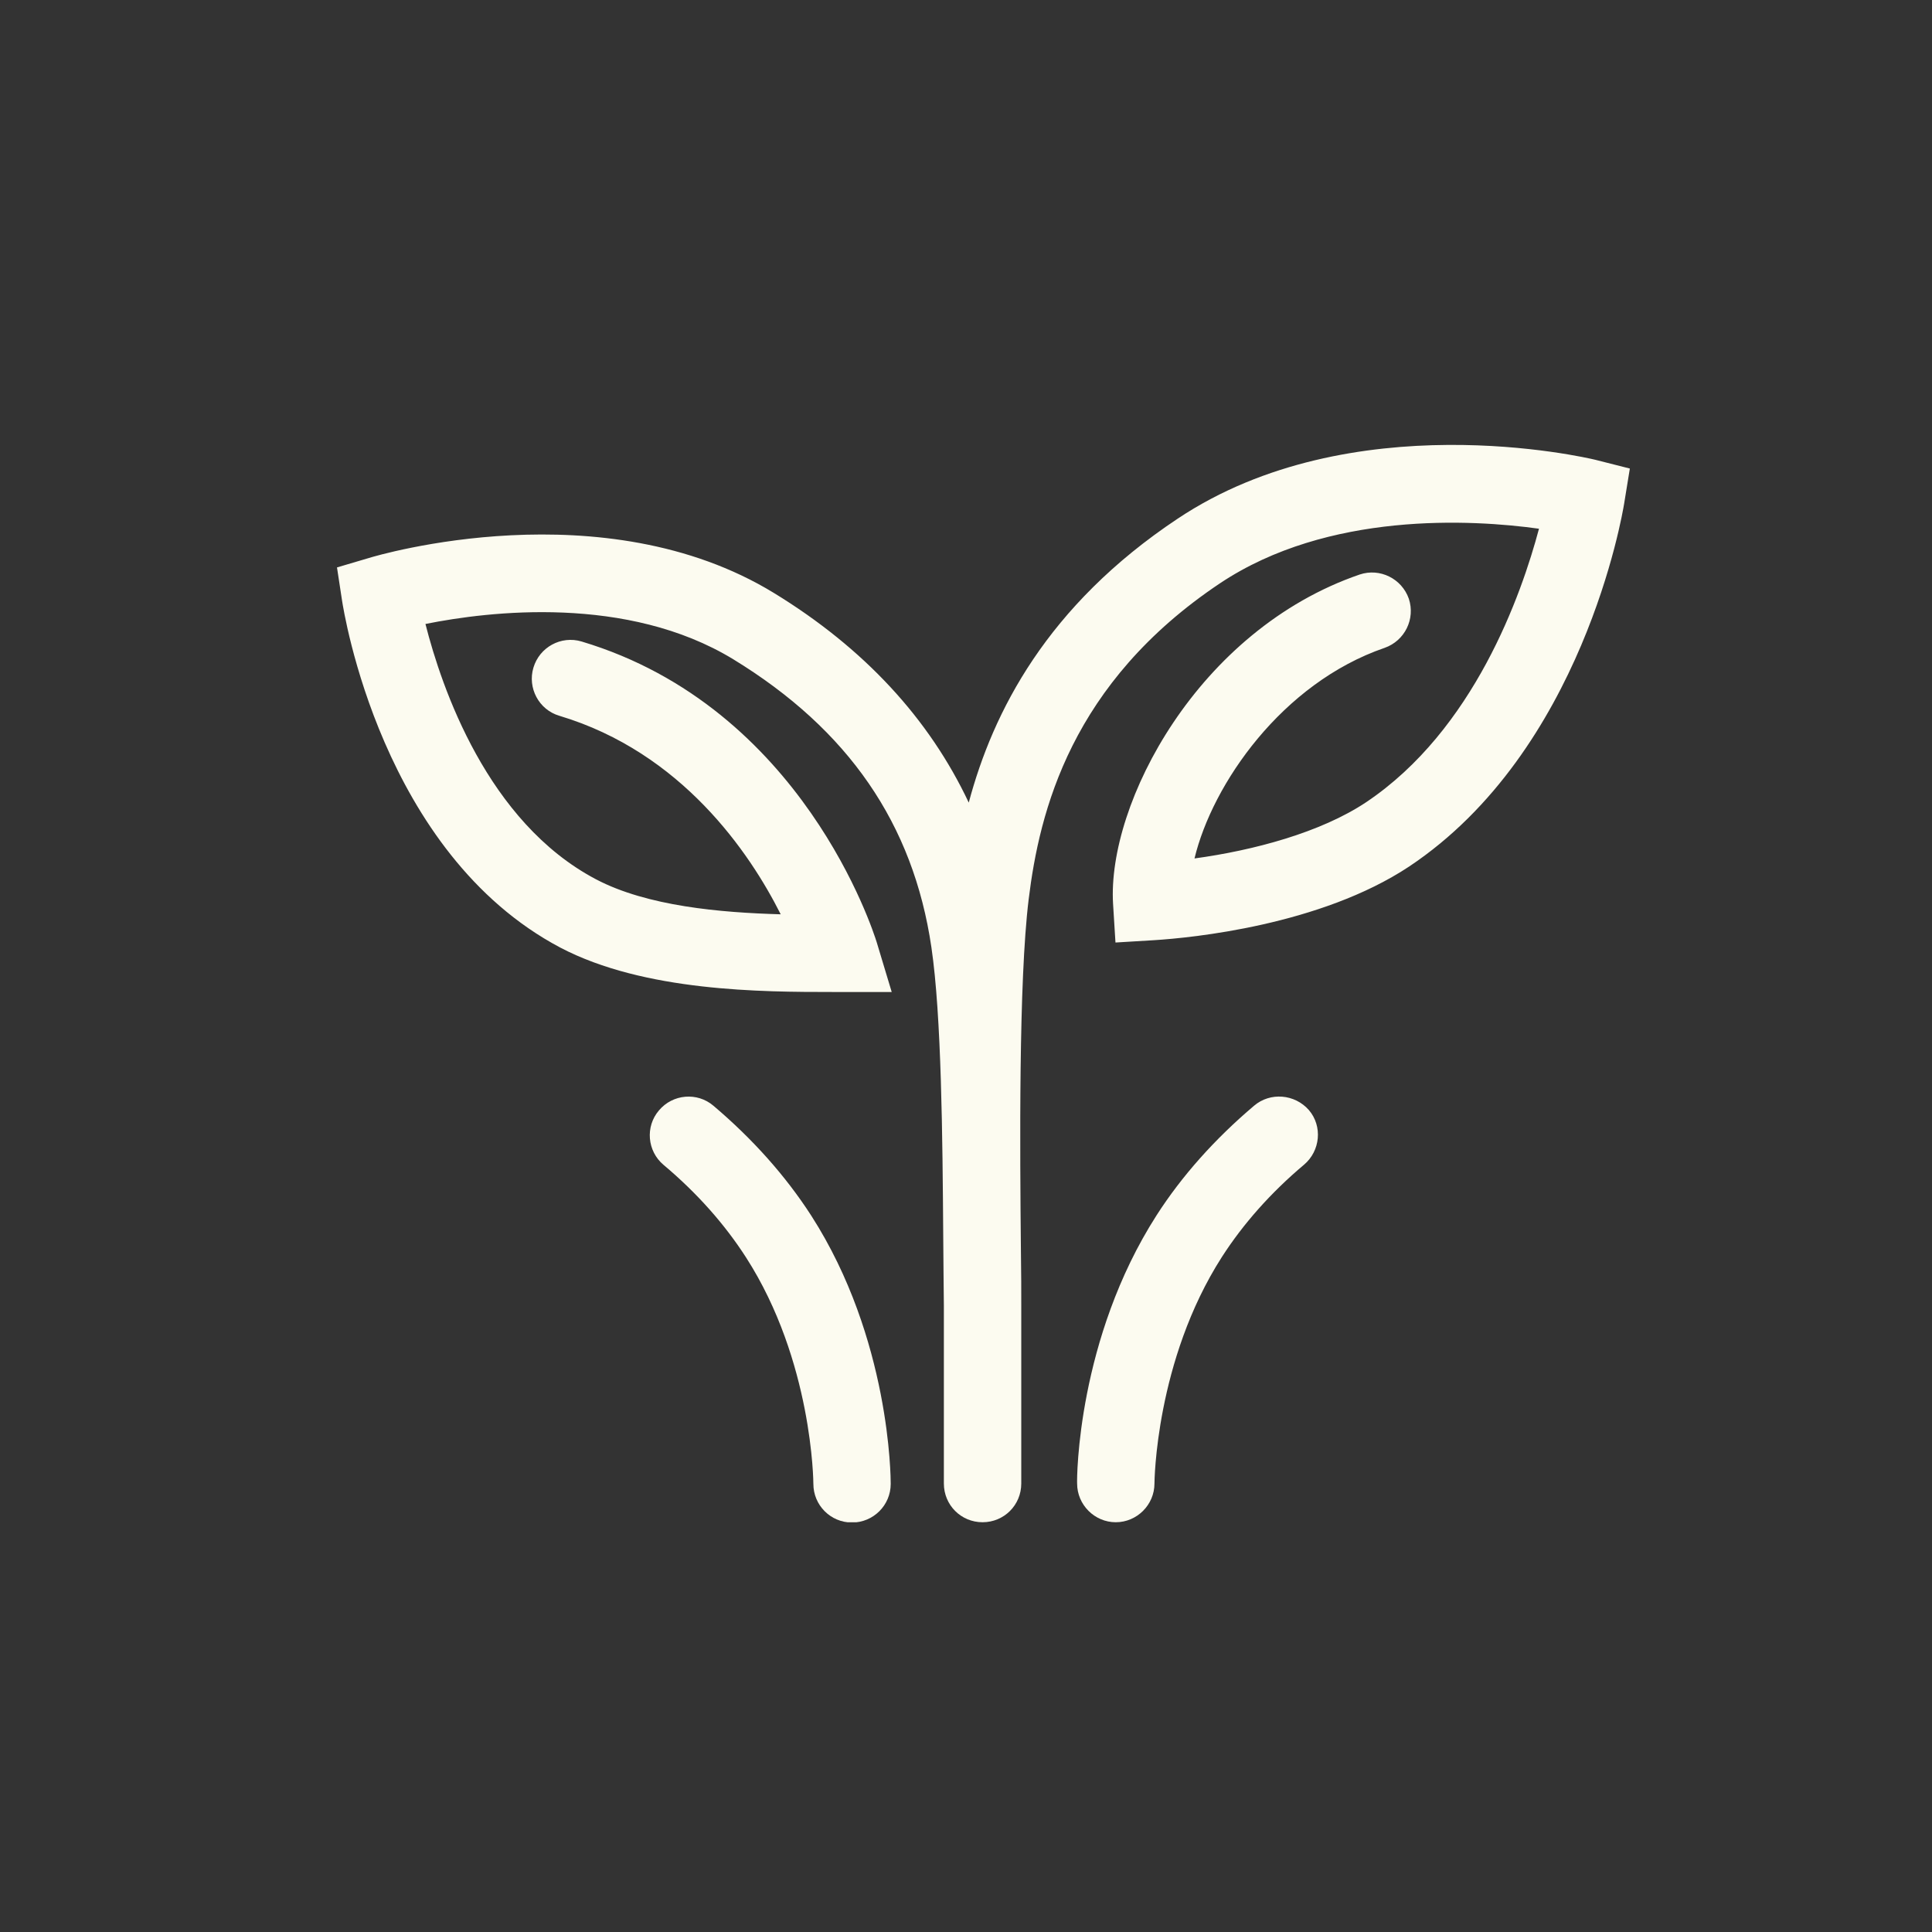 <svg width="33" height="33" viewBox="0 0 33 33" fill="none" xmlns="http://www.w3.org/2000/svg">
<rect x="0" y="0" width="33" height="33" fill="#333333" stroke="none"/>
<g clip-path="url(#clip0_274_3602)">
<path d="M27.247 7.853C27.08 7.813 23.081 6.882 20.116 8.859C17.88 10.347 16.961 12.158 16.547 13.709C15.869 12.272 14.76 11.071 13.22 10.129C10.307 8.348 6.462 9.48 6.301 9.531L5.756 9.692L5.842 10.255C5.87 10.434 6.514 14.571 9.571 16.186C11.008 16.939 13.019 16.944 14.22 16.944H15.231L14.973 16.088C14.921 15.927 13.714 12.088 9.933 10.957C9.583 10.853 9.215 11.054 9.111 11.405C9.008 11.749 9.203 12.123 9.554 12.226C11.646 12.853 12.806 14.565 13.335 15.617C12.306 15.588 11.054 15.479 10.18 15.019C8.324 14.042 7.543 11.744 7.267 10.658C8.353 10.439 10.715 10.158 12.525 11.261C14.49 12.462 15.599 14.071 15.909 16.18C16.082 17.352 16.099 19.432 16.111 21.099C16.116 21.536 16.116 21.944 16.122 22.306V25.34C16.122 25.707 16.415 26.001 16.783 26.001C17.151 26.001 17.444 25.707 17.444 25.34V22.3C17.444 22.064 17.444 21.742 17.438 21.363C17.421 19.645 17.398 16.772 17.57 15.364C17.754 13.858 18.294 11.663 20.84 9.962C22.684 8.733 25.138 8.871 26.287 9.031C25.989 10.152 25.178 12.468 23.334 13.703C22.558 14.22 21.415 14.525 20.403 14.663C20.708 13.393 21.897 11.669 23.65 11.066C23.995 10.945 24.178 10.572 24.064 10.227C23.943 9.882 23.569 9.698 23.225 9.813C20.461 10.761 18.909 13.726 19.012 15.439L19.053 16.099L19.714 16.059C20.351 16.019 22.552 15.806 24.069 14.801C27.035 12.824 27.713 8.773 27.741 8.606L27.839 8.003L27.247 7.853Z" fill="#FCFBF0"/>
<path d="M12.186 18.887C11.91 18.651 11.491 18.686 11.255 18.967C11.019 19.243 11.054 19.662 11.335 19.898C11.91 20.381 12.381 20.915 12.743 21.478C13.881 23.248 13.893 25.323 13.893 25.346C13.893 25.708 14.185 26.006 14.553 26.006C14.915 26.006 15.214 25.713 15.214 25.346C15.214 25.248 15.208 22.869 13.858 20.766C13.421 20.088 12.858 19.456 12.186 18.887Z" fill="#FCFBF0"/>
<path d="M21.42 18.887C20.748 19.456 20.185 20.088 19.754 20.76C18.403 22.869 18.392 25.242 18.398 25.34C18.398 25.702 18.696 26.001 19.058 26.001C19.421 26.001 19.719 25.702 19.719 25.34C19.719 25.317 19.736 23.242 20.869 21.473C21.231 20.909 21.702 20.375 22.276 19.892C22.552 19.657 22.593 19.237 22.357 18.961C22.116 18.686 21.696 18.651 21.42 18.887Z" fill="#FCFBF0"/>
</g>
<defs>
<clipPath id="clip0_274_3602">
<rect width="22.089" height="18.4" fill="white" transform="translate(5.756 7.601)"/>
</clipPath>
</defs>
</svg>
